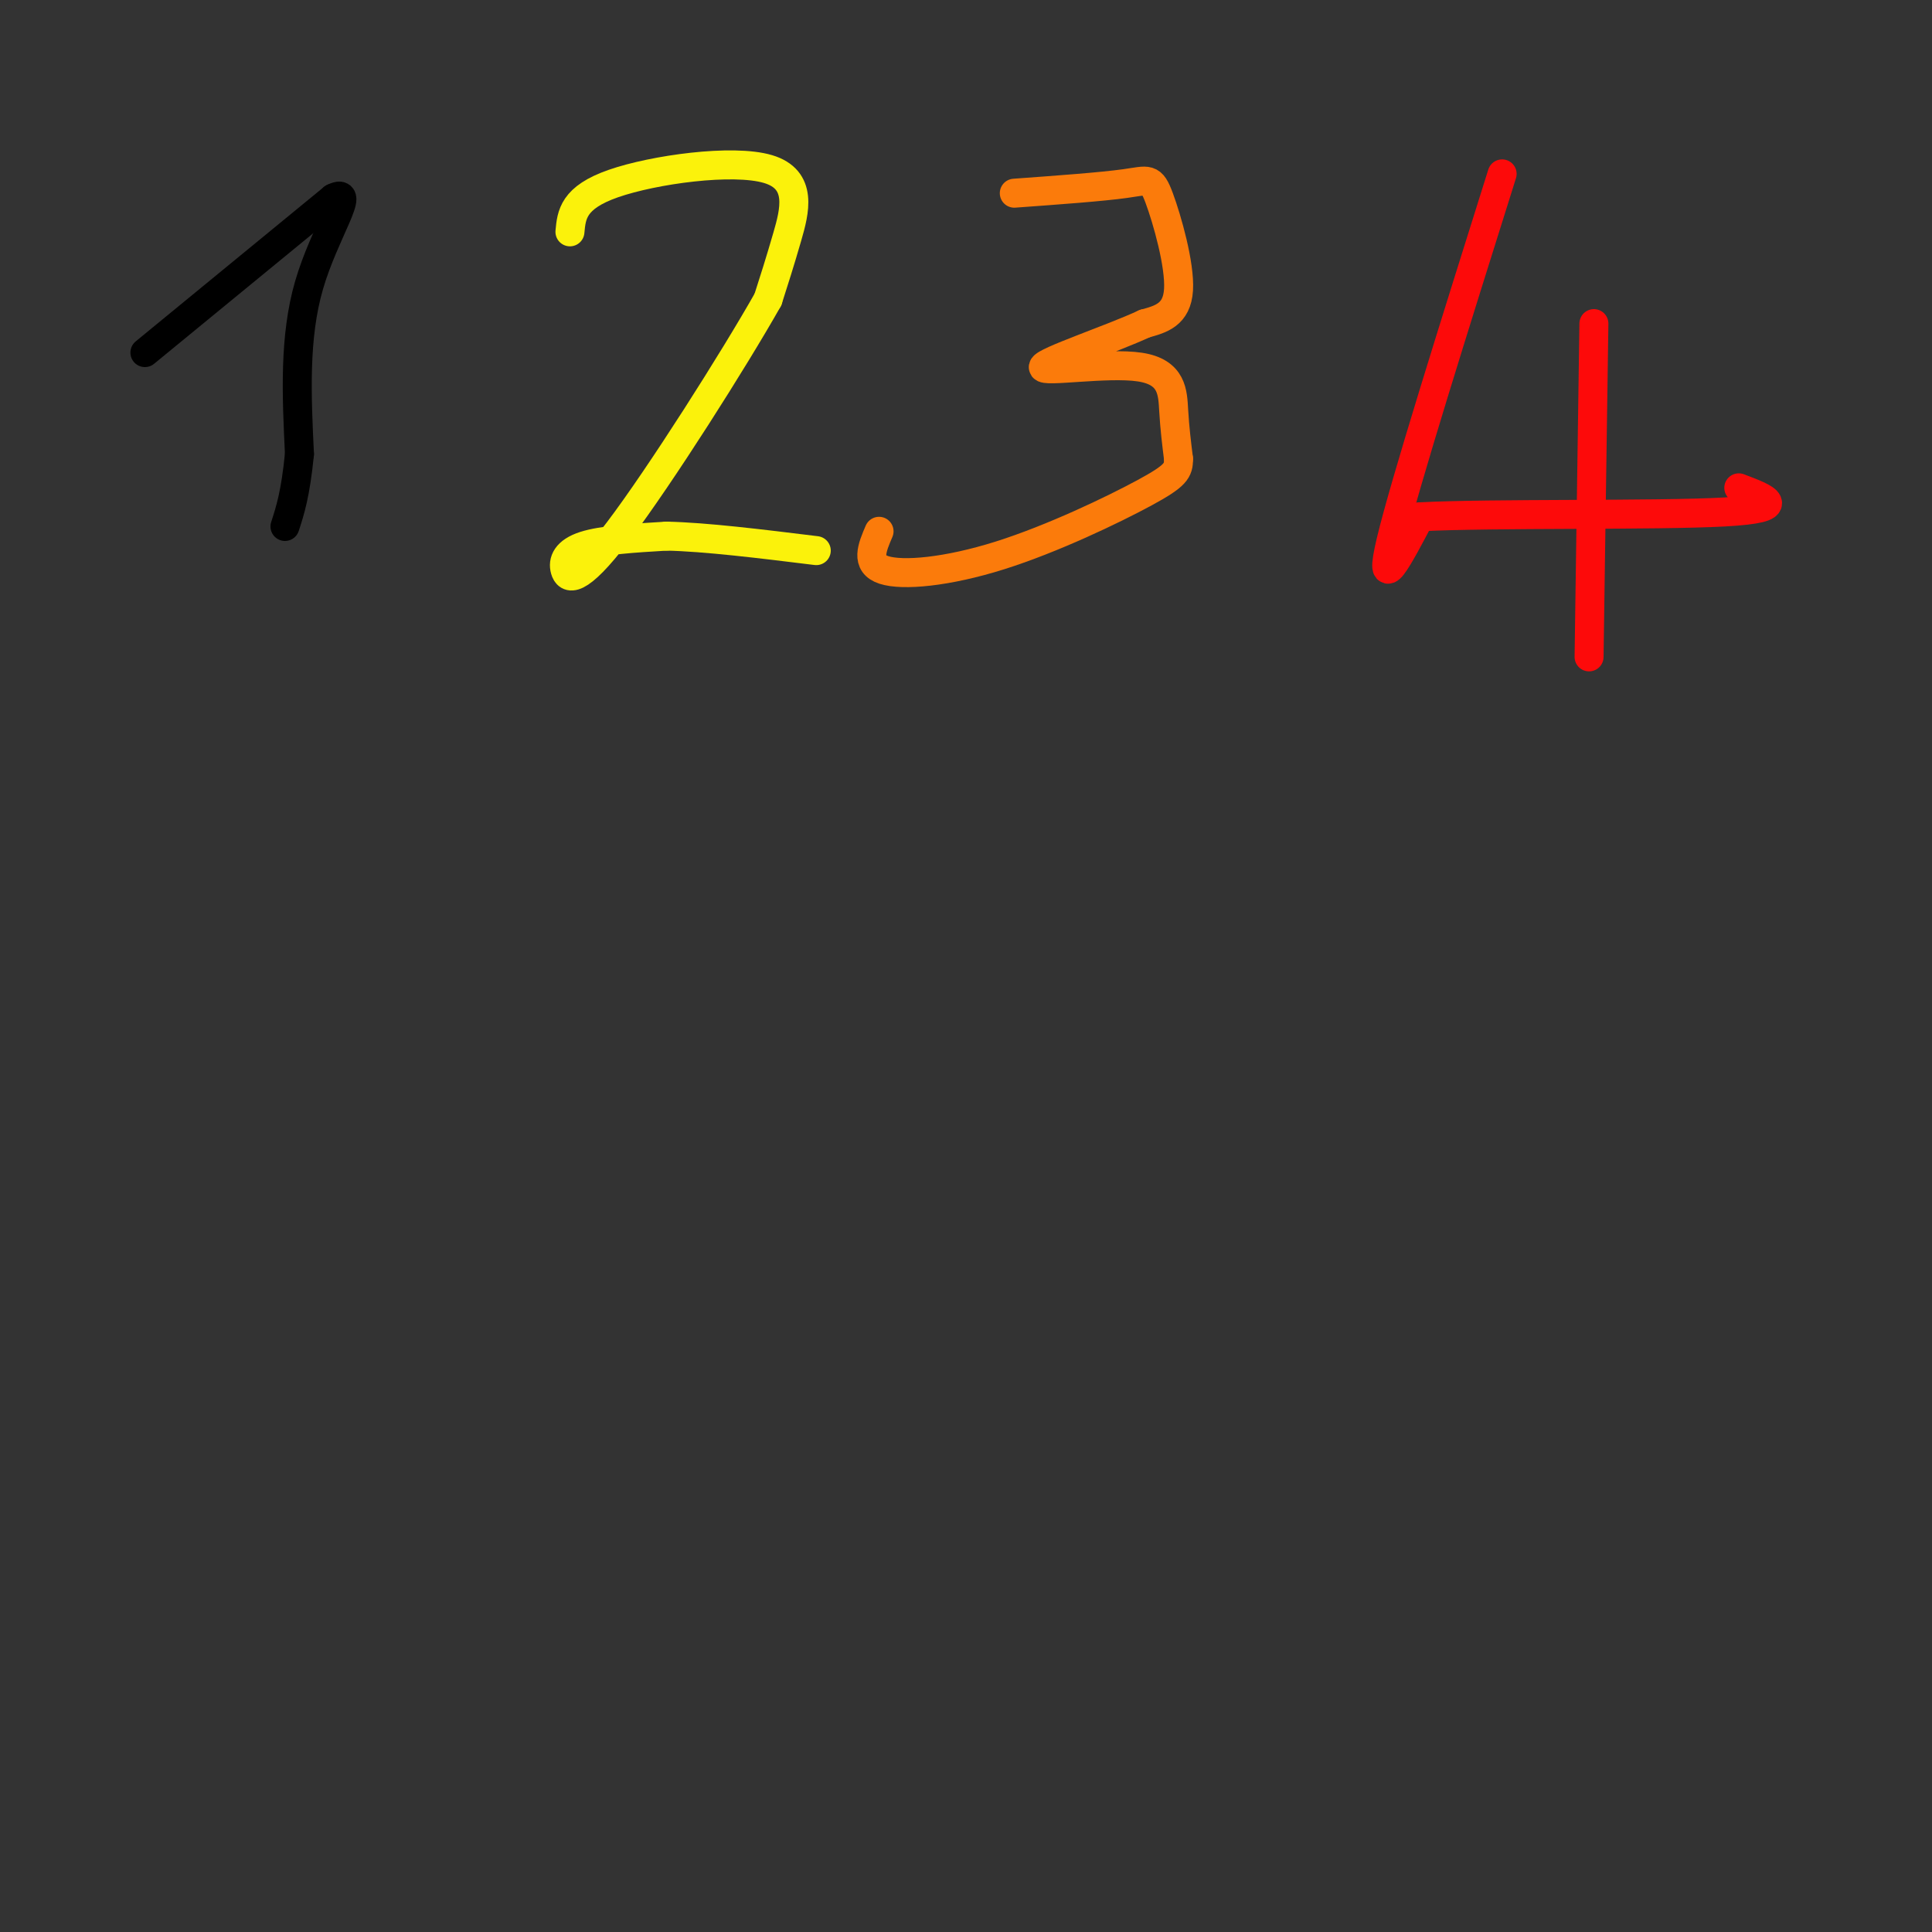 <svg viewBox='0 0 400 400' version='1.1' xmlns='http://www.w3.org/2000/svg' xmlns:xlink='http://www.w3.org/1999/xlink'><rect x="0" y="0" width="400" height="400" fill="#333333" stroke="none"/><g fill='none' stroke='rgb(0,0,0)' stroke-width='6' stroke-linecap='round' stroke-linejoin='round'><path d='M30,73c0.000,0.000 39.000,-32.000 39,-32'/><path d='M69,41c5.044,-2.533 -1.844,7.133 -5,18c-3.156,10.867 -2.578,22.933 -2,35'/><path d='M62,94c-0.833,8.333 -1.917,11.667 -3,15'/></g>
<g fill='none' stroke='rgb(251,242,11)' stroke-width='6' stroke-linecap='round' stroke-linejoin='round'><path d='M118,48c0.327,-3.548 0.655,-7.095 9,-10c8.345,-2.905 24.708,-5.167 32,-3c7.292,2.167 5.512,8.762 4,14c-1.512,5.238 -2.756,9.119 -4,13'/><path d='M159,62c-6.963,12.324 -22.372,36.633 -31,48c-8.628,11.367 -10.477,9.791 -11,8c-0.523,-1.791 0.279,-3.797 4,-5c3.721,-1.203 10.360,-1.601 17,-2'/><path d='M138,111c8.000,0.167 19.500,1.583 31,3'/></g>
<g fill='none' stroke='rgb(251,123,11)' stroke-width='6' stroke-linecap='round' stroke-linejoin='round'><path d='M210,40c9.089,-0.661 18.179,-1.321 23,-2c4.821,-0.679 5.375,-1.375 7,3c1.625,4.375 4.321,13.821 4,19c-0.321,5.179 -3.661,6.089 -7,7'/><path d='M237,67c-6.943,3.233 -20.799,7.815 -21,9c-0.201,1.185 13.254,-1.027 20,0c6.746,1.027 6.785,5.293 7,9c0.215,3.707 0.608,6.853 1,10'/><path d='M244,95c0.008,2.418 -0.472,3.463 -7,7c-6.528,3.537 -19.104,9.568 -30,13c-10.896,3.432 -20.113,4.266 -24,3c-3.887,-1.266 -2.443,-4.633 -1,-8'/></g>
<g fill='none' stroke='rgb(253,10,10)' stroke-width='6' stroke-linecap='round' stroke-linejoin='round'><path d='M311,36c-10.083,32.083 -20.167,64.167 -23,76c-2.833,11.833 1.583,3.417 6,-5'/><path d='M294,107c14.800,-0.778 48.800,-0.222 63,-1c14.200,-0.778 8.600,-2.889 3,-5'/><path d='M330,67c0.000,0.000 -1.000,69.000 -1,69'/></g>
</svg>